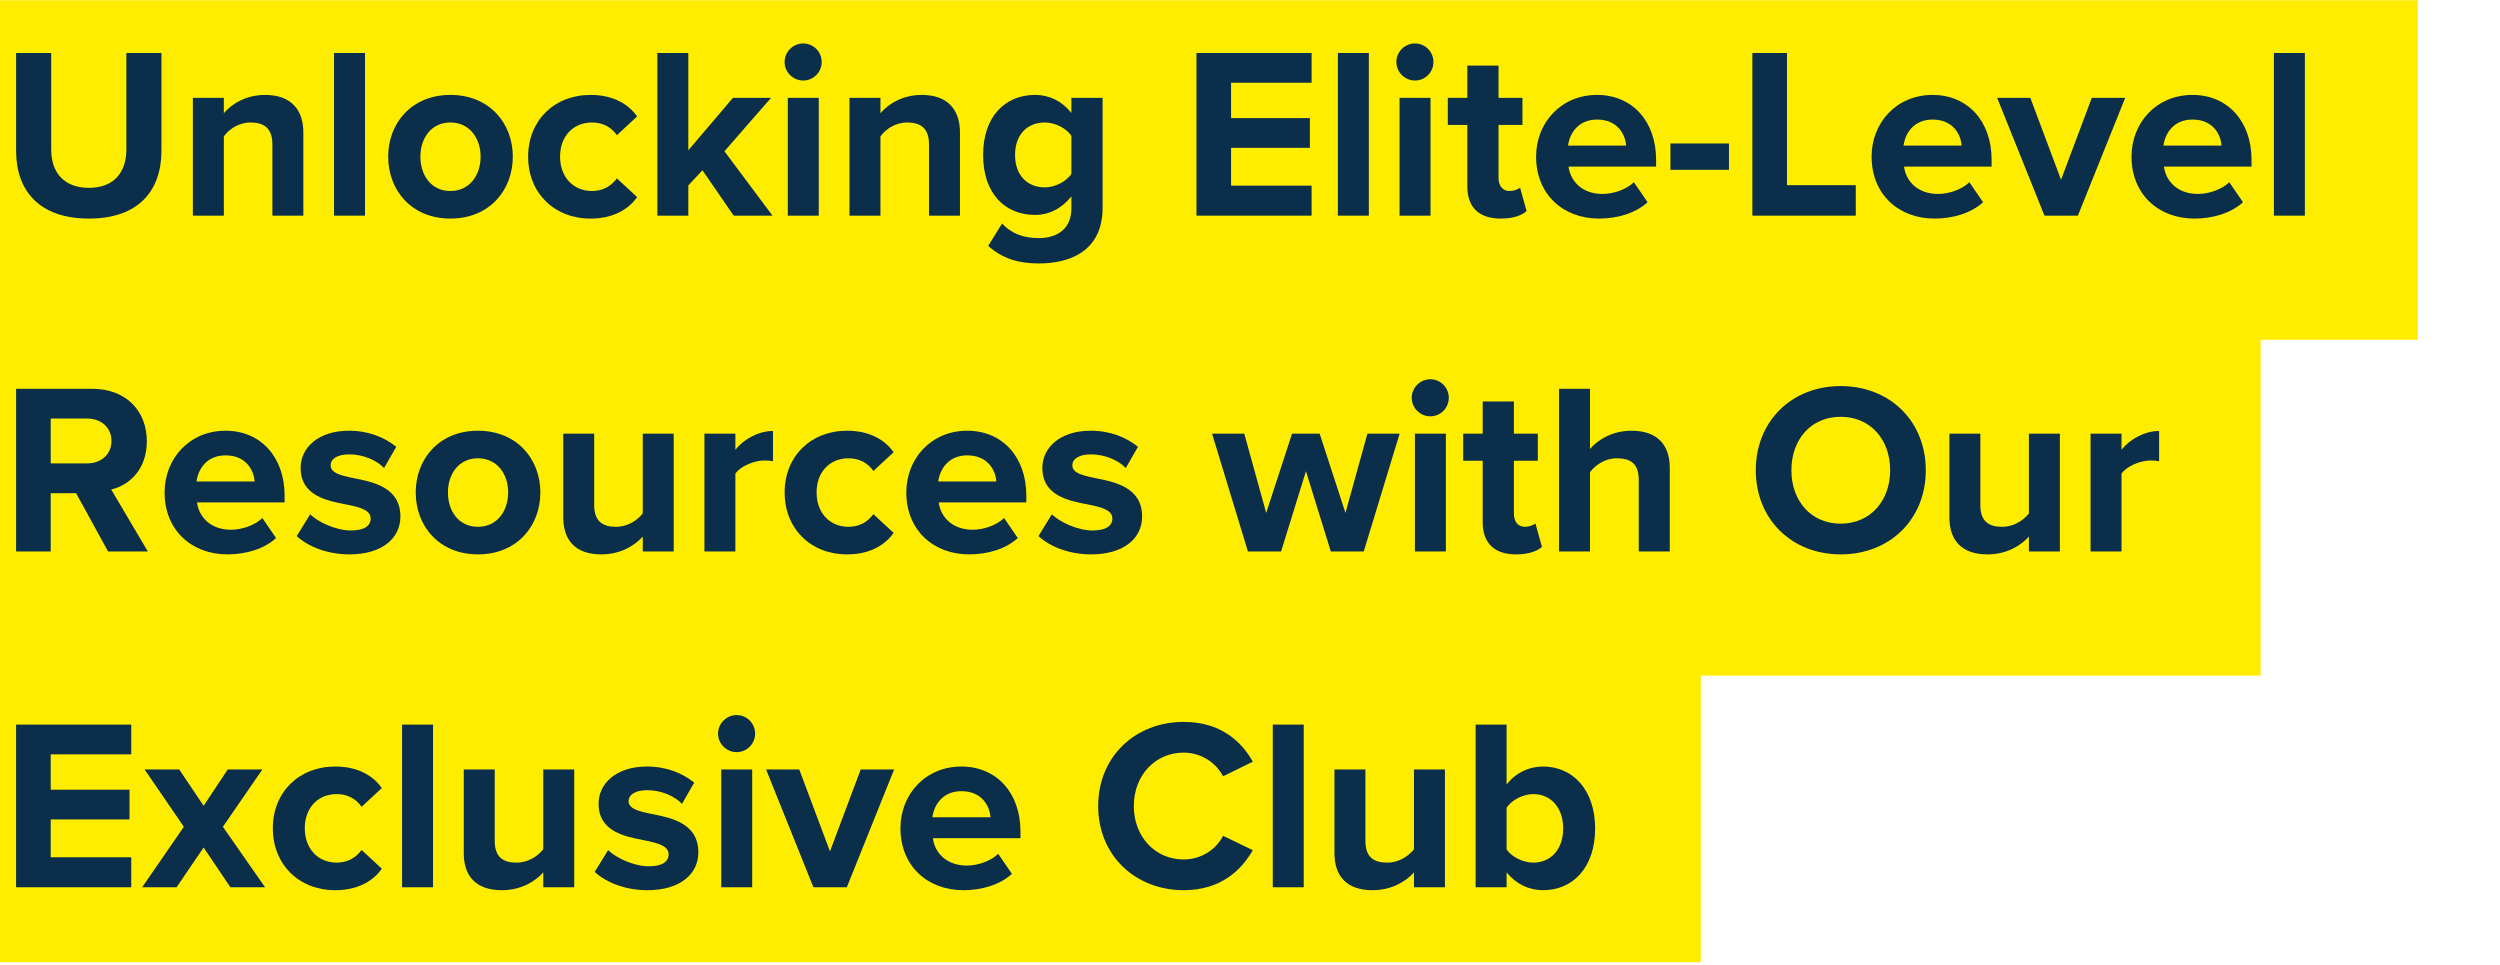<svg xmlns="http://www.w3.org/2000/svg" xmlns:xlink="http://www.w3.org/1999/xlink" width="355" viewBox="0 0 266.25 102.75" height="137" preserveAspectRatio="xMidYMid meet"><defs><g></g><clipPath id="4906c2e299"><path d="M 0 0.02 L 258 0.02 L 258 102.48 L 0 102.48 Z M 0 0.02 " clip-rule="nonzero"></path></clipPath></defs><g clip-path="url(#4906c2e299)"><path fill="#ffed00" d="M -10.395 107.719 L -10.395 -6.316 L 257.5 -6.316 L 257.5 36.191 L 240.758 36.191 L 240.758 71.957 L 181.137 71.957 L 181.137 107.719 L -10.395 107.719 " fill-opacity="1" fill-rule="nonzero"></path></g><g fill="#0b2f4a" fill-opacity="1"><g transform="translate(-0, 22.967)"><g><path d="M 1.715 -6.91 C 1.715 -2.648 4.184 0.312 9.48 0.312 C 14.727 0.312 17.195 -2.625 17.195 -6.938 L 17.195 -17.324 L 13.457 -17.324 L 13.457 -7.039 C 13.457 -4.625 12.129 -2.961 9.48 -2.961 C 6.781 -2.961 5.453 -4.625 5.453 -7.039 L 5.453 -17.324 L 1.715 -17.324 Z M 1.715 -6.91 "></path></g></g></g><g fill="#0b2f4a" fill-opacity="1"><g transform="translate(18.904, 22.967)"><g><path d="M 13.402 0 L 13.402 -8.859 C 13.402 -11.301 12.078 -12.859 9.324 -12.859 C 7.273 -12.859 5.742 -11.871 4.934 -10.91 L 4.934 -12.547 L 1.637 -12.547 L 1.637 0 L 4.934 0 L 4.934 -8.441 C 5.48 -9.195 6.492 -9.922 7.793 -9.922 C 9.195 -9.922 10.105 -9.324 10.105 -7.586 L 10.105 0 Z M 13.402 0 "></path></g></g></g><g fill="#0b2f4a" fill-opacity="1"><g transform="translate(33.939, 22.967)"><g><path d="M 4.934 0 L 4.934 -17.324 L 1.637 -17.324 L 1.637 0 Z M 4.934 0 "></path></g></g></g><g fill="#0b2f4a" fill-opacity="1"><g transform="translate(40.509, 22.967)"><g><path d="M 7.457 0.312 C 11.609 0.312 14.105 -2.703 14.105 -6.285 C 14.105 -9.844 11.609 -12.859 7.457 -12.859 C 3.324 -12.859 0.832 -9.844 0.832 -6.285 C 0.832 -2.703 3.324 0.312 7.457 0.312 Z M 7.457 -2.625 C 5.402 -2.625 4.262 -4.312 4.262 -6.285 C 4.262 -8.234 5.402 -9.922 7.457 -9.922 C 9.508 -9.922 10.676 -8.234 10.676 -6.285 C 10.676 -4.312 9.508 -2.625 7.457 -2.625 Z M 7.457 -2.625 "></path></g></g></g><g fill="#0b2f4a" fill-opacity="1"><g transform="translate(55.414, 22.967)"><g><path d="M 0.832 -6.285 C 0.832 -2.414 3.609 0.312 7.48 0.312 C 10.055 0.312 11.609 -0.805 12.441 -1.973 L 10.285 -3.973 C 9.688 -3.145 8.781 -2.625 7.637 -2.625 C 5.637 -2.625 4.234 -4.105 4.234 -6.285 C 4.234 -8.469 5.637 -9.922 7.637 -9.922 C 8.781 -9.922 9.688 -9.43 10.285 -8.57 L 12.441 -10.57 C 11.609 -11.742 10.055 -12.859 7.48 -12.859 C 3.609 -12.859 0.832 -10.129 0.832 -6.285 Z M 0.832 -6.285 "></path></g></g></g><g fill="#0b2f4a" fill-opacity="1"><g transform="translate(68.372, 22.967)"><g><path d="M 13.898 0 L 8.781 -6.859 L 13.742 -12.547 L 9.688 -12.547 L 4.934 -6.961 L 4.934 -17.324 L 1.637 -17.324 L 1.637 0 L 4.934 0 L 4.934 -3.223 L 6.441 -4.832 L 9.766 0 Z M 13.898 0 "></path></g></g></g><g fill="#0b2f4a" fill-opacity="1"><g transform="translate(82.264, 22.967)"><g><path d="M 3.273 -14.391 C 4.363 -14.391 5.246 -15.273 5.246 -16.363 C 5.246 -17.457 4.363 -18.34 3.273 -18.34 C 2.207 -18.34 1.297 -17.457 1.297 -16.363 C 1.297 -15.273 2.207 -14.391 3.273 -14.391 Z M 4.934 0 L 4.934 -12.547 L 1.637 -12.547 L 1.637 0 Z M 4.934 0 "></path></g></g></g><g fill="#0b2f4a" fill-opacity="1"><g transform="translate(88.834, 22.967)"><g><path d="M 13.402 0 L 13.402 -8.859 C 13.402 -11.301 12.078 -12.859 9.324 -12.859 C 7.273 -12.859 5.742 -11.871 4.934 -10.91 L 4.934 -12.547 L 1.637 -12.547 L 1.637 0 L 4.934 0 L 4.934 -8.441 C 5.48 -9.195 6.492 -9.922 7.793 -9.922 C 9.195 -9.922 10.105 -9.324 10.105 -7.586 L 10.105 0 Z M 13.402 0 "></path></g></g></g><g fill="#0b2f4a" fill-opacity="1"><g transform="translate(103.869, 22.967)"><g><path d="M 1.375 3.223 C 2.934 4.598 4.625 5.09 6.781 5.09 C 9.871 5.09 13.559 3.922 13.559 -0.855 L 13.559 -12.547 L 10.234 -12.547 L 10.234 -10.938 C 9.223 -12.207 7.871 -12.859 6.363 -12.859 C 3.195 -12.859 0.832 -10.57 0.832 -6.469 C 0.832 -2.285 3.223 -0.078 6.363 -0.078 C 7.898 -0.078 9.246 -0.805 10.234 -2.051 L 10.234 -0.777 C 10.234 1.688 8.363 2.391 6.781 2.391 C 5.195 2.391 3.871 1.949 2.855 0.832 Z M 10.234 -4.441 C 9.688 -3.637 8.496 -3.012 7.402 -3.012 C 5.531 -3.012 4.234 -4.312 4.234 -6.469 C 4.234 -8.625 5.531 -9.922 7.402 -9.922 C 8.496 -9.922 9.688 -9.324 10.234 -8.496 Z M 10.234 -4.441 "></path></g></g></g><g fill="#0b2f4a" fill-opacity="1"><g transform="translate(119.06, 22.967)"><g></g></g></g><g fill="#0b2f4a" fill-opacity="1"><g transform="translate(125.708, 22.967)"><g><path d="M 13.977 0 L 13.977 -3.195 L 5.402 -3.195 L 5.402 -7.223 L 13.793 -7.223 L 13.793 -10.391 L 5.402 -10.391 L 5.402 -14.156 L 13.977 -14.156 L 13.977 -17.324 L 1.715 -17.324 L 1.715 0 Z M 13.977 0 "></path></g></g></g><g fill="#0b2f4a" fill-opacity="1"><g transform="translate(140.847, 22.967)"><g><path d="M 4.934 0 L 4.934 -17.324 L 1.637 -17.324 L 1.637 0 Z M 4.934 0 "></path></g></g></g><g fill="#0b2f4a" fill-opacity="1"><g transform="translate(147.416, 22.967)"><g><path d="M 3.273 -14.391 C 4.363 -14.391 5.246 -15.273 5.246 -16.363 C 5.246 -17.457 4.363 -18.34 3.273 -18.34 C 2.207 -18.34 1.297 -17.457 1.297 -16.363 C 1.297 -15.273 2.207 -14.391 3.273 -14.391 Z M 4.934 0 L 4.934 -12.547 L 1.637 -12.547 L 1.637 0 Z M 4.934 0 "></path></g></g></g><g fill="#0b2f4a" fill-opacity="1"><g transform="translate(153.986, 22.967)"><g><path d="M 5.844 0.312 C 7.223 0.312 8.105 -0.051 8.598 -0.492 L 7.898 -2.988 C 7.715 -2.805 7.246 -2.625 6.754 -2.625 C 6.027 -2.625 5.609 -3.223 5.609 -4 L 5.609 -9.664 L 8.156 -9.664 L 8.156 -12.547 L 5.609 -12.547 L 5.609 -15.977 L 2.285 -15.977 L 2.285 -12.547 L 0.207 -12.547 L 0.207 -9.664 L 2.285 -9.664 L 2.285 -3.117 C 2.285 -0.883 3.531 0.312 5.844 0.312 Z M 5.844 0.312 "></path></g></g></g><g fill="#0b2f4a" fill-opacity="1"><g transform="translate(162.763, 22.967)"><g><path d="M 0.832 -6.285 C 0.832 -2.262 3.715 0.312 7.531 0.312 C 9.48 0.312 11.43 -0.258 12.703 -1.43 L 11.246 -3.559 C 10.441 -2.781 9.066 -2.312 7.898 -2.312 C 5.766 -2.312 4.492 -3.637 4.285 -5.223 L 13.613 -5.223 L 13.613 -5.949 C 13.613 -10.055 11.066 -12.859 7.324 -12.859 C 3.508 -12.859 0.832 -9.922 0.832 -6.285 Z M 7.324 -10.234 C 9.508 -10.234 10.34 -8.648 10.418 -7.457 L 4.234 -7.457 C 4.391 -8.703 5.273 -10.234 7.324 -10.234 Z M 7.324 -10.234 "></path></g></g></g><g fill="#0b2f4a" fill-opacity="1"><g transform="translate(177.123, 22.967)"><g><path d="M 7.012 -4.883 L 7.012 -7.688 L 0.777 -7.688 L 0.777 -4.883 Z M 7.012 -4.883 "></path></g></g></g><g fill="#0b2f4a" fill-opacity="1"><g transform="translate(184.913, 22.967)"><g><path d="M 12.727 0 L 12.727 -3.246 L 5.402 -3.246 L 5.402 -17.324 L 1.715 -17.324 L 1.715 0 Z M 12.727 0 "></path></g></g></g><g fill="#0b2f4a" fill-opacity="1"><g transform="translate(198.494, 22.967)"><g><path d="M 0.832 -6.285 C 0.832 -2.262 3.715 0.312 7.531 0.312 C 9.48 0.312 11.43 -0.258 12.703 -1.43 L 11.246 -3.559 C 10.441 -2.781 9.066 -2.312 7.898 -2.312 C 5.766 -2.312 4.492 -3.637 4.285 -5.223 L 13.613 -5.223 L 13.613 -5.949 C 13.613 -10.055 11.066 -12.859 7.324 -12.859 C 3.508 -12.859 0.832 -9.922 0.832 -6.285 Z M 7.324 -10.234 C 9.508 -10.234 10.34 -8.648 10.418 -7.457 L 4.234 -7.457 C 4.391 -8.703 5.273 -10.234 7.324 -10.234 Z M 7.324 -10.234 "></path></g></g></g><g fill="#0b2f4a" fill-opacity="1"><g transform="translate(212.854, 22.967)"><g><path d="M 8.441 0 L 13.48 -12.547 L 9.922 -12.547 L 6.648 -3.82 L 3.375 -12.547 L -0.156 -12.547 L 4.883 0 Z M 8.441 0 "></path></g></g></g><g fill="#0b2f4a" fill-opacity="1"><g transform="translate(226.175, 22.967)"><g><path d="M 0.832 -6.285 C 0.832 -2.262 3.715 0.312 7.531 0.312 C 9.48 0.312 11.43 -0.258 12.703 -1.43 L 11.246 -3.559 C 10.441 -2.781 9.066 -2.312 7.898 -2.312 C 5.766 -2.312 4.492 -3.637 4.285 -5.223 L 13.613 -5.223 L 13.613 -5.949 C 13.613 -10.055 11.066 -12.859 7.324 -12.859 C 3.508 -12.859 0.832 -9.922 0.832 -6.285 Z M 7.324 -10.234 C 9.508 -10.234 10.34 -8.648 10.418 -7.457 L 4.234 -7.457 C 4.391 -8.703 5.273 -10.234 7.324 -10.234 Z M 7.324 -10.234 "></path></g></g></g><g fill="#0b2f4a" fill-opacity="1"><g transform="translate(240.535, 22.967)"><g><path d="M 4.934 0 L 4.934 -17.324 L 1.637 -17.324 L 1.637 0 Z M 4.934 0 "></path></g></g></g><g fill="#0b2f4a" fill-opacity="1"><g transform="translate(-0, 58.73)"><g><path d="M 15.742 0 L 11.844 -6.598 C 13.715 -7.039 15.637 -8.676 15.637 -11.742 C 15.637 -14.961 13.43 -17.324 9.82 -17.324 L 1.715 -17.324 L 1.715 0 L 5.402 0 L 5.402 -6.207 L 8.105 -6.207 L 11.508 0 Z M 11.871 -11.766 C 11.871 -10.312 10.754 -9.379 9.273 -9.379 L 5.402 -9.379 L 5.402 -14.156 L 9.273 -14.156 C 10.754 -14.156 11.871 -13.223 11.871 -11.766 Z M 11.871 -11.766 "></path></g></g></g><g fill="#0b2f4a" fill-opacity="1"><g transform="translate(16.697, 58.73)"><g><path d="M 0.832 -6.285 C 0.832 -2.262 3.715 0.312 7.531 0.312 C 9.48 0.312 11.43 -0.258 12.703 -1.43 L 11.246 -3.559 C 10.441 -2.781 9.066 -2.312 7.898 -2.312 C 5.766 -2.312 4.492 -3.637 4.285 -5.223 L 13.613 -5.223 L 13.613 -5.949 C 13.613 -10.055 11.066 -12.859 7.324 -12.859 C 3.508 -12.859 0.832 -9.922 0.832 -6.285 Z M 7.324 -10.234 C 9.508 -10.234 10.34 -8.648 10.418 -7.457 L 4.234 -7.457 C 4.391 -8.703 5.273 -10.234 7.324 -10.234 Z M 7.324 -10.234 "></path></g></g></g><g fill="#0b2f4a" fill-opacity="1"><g transform="translate(31.057, 58.73)"><g><path d="M 0.547 -1.637 C 1.871 -0.414 3.973 0.312 6.156 0.312 C 9.637 0.312 11.586 -1.402 11.586 -3.715 C 11.586 -6.832 8.703 -7.402 6.547 -7.82 C 5.145 -8.105 4.156 -8.391 4.156 -9.168 C 4.156 -9.898 4.934 -10.34 6.129 -10.34 C 7.664 -10.34 9.09 -9.688 9.844 -8.883 L 11.145 -11.145 C 9.922 -12.129 8.234 -12.859 6.105 -12.859 C 2.805 -12.859 0.961 -11.016 0.961 -8.91 C 0.961 -5.922 3.742 -5.402 5.898 -4.988 C 7.324 -4.703 8.418 -4.391 8.418 -3.508 C 8.418 -2.727 7.742 -2.234 6.312 -2.234 C 4.754 -2.234 2.883 -3.09 1.973 -3.949 Z M 0.547 -1.637 "></path></g></g></g><g fill="#0b2f4a" fill-opacity="1"><g transform="translate(43.443, 58.73)"><g><path d="M 7.457 0.312 C 11.609 0.312 14.105 -2.703 14.105 -6.285 C 14.105 -9.844 11.609 -12.859 7.457 -12.859 C 3.324 -12.859 0.832 -9.844 0.832 -6.285 C 0.832 -2.703 3.324 0.312 7.457 0.312 Z M 7.457 -2.625 C 5.402 -2.625 4.262 -4.312 4.262 -6.285 C 4.262 -8.234 5.402 -9.922 7.457 -9.922 C 9.508 -9.922 10.676 -8.234 10.676 -6.285 C 10.676 -4.312 9.508 -2.625 7.457 -2.625 Z M 7.457 -2.625 "></path></g></g></g><g fill="#0b2f4a" fill-opacity="1"><g transform="translate(58.349, 58.73)"><g><path d="M 13.402 0 L 13.402 -12.547 L 10.105 -12.547 L 10.105 -4.051 C 9.535 -3.324 8.52 -2.625 7.246 -2.625 C 5.844 -2.625 4.934 -3.195 4.934 -4.934 L 4.934 -12.547 L 1.637 -12.547 L 1.637 -3.637 C 1.637 -1.195 2.934 0.312 5.688 0.312 C 7.742 0.312 9.246 -0.625 10.105 -1.586 L 10.105 0 Z M 13.402 0 "></path></g></g></g><g fill="#0b2f4a" fill-opacity="1"><g transform="translate(73.384, 58.73)"><g><path d="M 4.934 0 L 4.934 -8.285 C 5.48 -9.09 6.938 -9.688 8.027 -9.688 C 8.391 -9.688 8.703 -9.664 8.938 -9.609 L 8.938 -12.832 C 7.379 -12.832 5.82 -11.949 4.934 -10.832 L 4.934 -12.547 L 1.637 -12.547 L 1.637 0 Z M 4.934 0 "></path></g></g></g><g fill="#0b2f4a" fill-opacity="1"><g transform="translate(82.732, 58.73)"><g><path d="M 0.832 -6.285 C 0.832 -2.414 3.609 0.312 7.48 0.312 C 10.055 0.312 11.609 -0.805 12.441 -1.973 L 10.285 -3.973 C 9.688 -3.145 8.781 -2.625 7.637 -2.625 C 5.637 -2.625 4.234 -4.105 4.234 -6.285 C 4.234 -8.469 5.637 -9.922 7.637 -9.922 C 8.781 -9.922 9.688 -9.43 10.285 -8.57 L 12.441 -10.57 C 11.609 -11.742 10.055 -12.859 7.48 -12.859 C 3.609 -12.859 0.832 -10.129 0.832 -6.285 Z M 0.832 -6.285 "></path></g></g></g><g fill="#0b2f4a" fill-opacity="1"><g transform="translate(95.69, 58.73)"><g><path d="M 0.832 -6.285 C 0.832 -2.262 3.715 0.312 7.531 0.312 C 9.48 0.312 11.43 -0.258 12.703 -1.43 L 11.246 -3.559 C 10.441 -2.781 9.066 -2.312 7.898 -2.312 C 5.766 -2.312 4.492 -3.637 4.285 -5.223 L 13.613 -5.223 L 13.613 -5.949 C 13.613 -10.055 11.066 -12.859 7.324 -12.859 C 3.508 -12.859 0.832 -9.922 0.832 -6.285 Z M 7.324 -10.234 C 9.508 -10.234 10.34 -8.648 10.418 -7.457 L 4.234 -7.457 C 4.391 -8.703 5.273 -10.234 7.324 -10.234 Z M 7.324 -10.234 "></path></g></g></g><g fill="#0b2f4a" fill-opacity="1"><g transform="translate(110.049, 58.73)"><g><path d="M 0.547 -1.637 C 1.871 -0.414 3.973 0.312 6.156 0.312 C 9.637 0.312 11.586 -1.402 11.586 -3.715 C 11.586 -6.832 8.703 -7.402 6.547 -7.82 C 5.145 -8.105 4.156 -8.391 4.156 -9.168 C 4.156 -9.898 4.934 -10.34 6.129 -10.34 C 7.664 -10.34 9.09 -9.688 9.844 -8.883 L 11.145 -11.145 C 9.922 -12.129 8.234 -12.859 6.105 -12.859 C 2.805 -12.859 0.961 -11.016 0.961 -8.91 C 0.961 -5.922 3.742 -5.402 5.898 -4.988 C 7.324 -4.703 8.418 -4.391 8.418 -3.508 C 8.418 -2.727 7.742 -2.234 6.312 -2.234 C 4.754 -2.234 2.883 -3.09 1.973 -3.949 Z M 0.547 -1.637 "></path></g></g></g><g fill="#0b2f4a" fill-opacity="1"><g transform="translate(122.436, 58.73)"><g></g></g></g><g fill="#0b2f4a" fill-opacity="1"><g transform="translate(129.084, 58.73)"><g><path d="M 16.156 0 L 19.977 -12.547 L 16.547 -12.547 L 14.207 -4.105 L 11.457 -12.547 L 8.52 -12.547 L 5.766 -4.105 L 3.43 -12.547 L 0 -12.547 L 3.82 0 L 7.352 0 L 10 -8.547 L 12.648 0 Z M 16.156 0 "></path></g></g></g><g fill="#0b2f4a" fill-opacity="1"><g transform="translate(149.052, 58.73)"><g><path d="M 3.273 -14.391 C 4.363 -14.391 5.246 -15.273 5.246 -16.363 C 5.246 -17.457 4.363 -18.34 3.273 -18.34 C 2.207 -18.34 1.297 -17.457 1.297 -16.363 C 1.297 -15.273 2.207 -14.391 3.273 -14.391 Z M 4.934 0 L 4.934 -12.547 L 1.637 -12.547 L 1.637 0 Z M 4.934 0 "></path></g></g></g><g fill="#0b2f4a" fill-opacity="1"><g transform="translate(155.622, 58.73)"><g><path d="M 5.844 0.312 C 7.223 0.312 8.105 -0.051 8.598 -0.492 L 7.898 -2.988 C 7.715 -2.805 7.246 -2.625 6.754 -2.625 C 6.027 -2.625 5.609 -3.223 5.609 -4 L 5.609 -9.664 L 8.156 -9.664 L 8.156 -12.547 L 5.609 -12.547 L 5.609 -15.977 L 2.285 -15.977 L 2.285 -12.547 L 0.207 -12.547 L 0.207 -9.664 L 2.285 -9.664 L 2.285 -3.117 C 2.285 -0.883 3.531 0.312 5.844 0.312 Z M 5.844 0.312 "></path></g></g></g><g fill="#0b2f4a" fill-opacity="1"><g transform="translate(164.399, 58.73)"><g><path d="M 13.43 0 L 13.43 -8.91 C 13.43 -11.352 12.105 -12.859 9.352 -12.859 C 7.301 -12.859 5.742 -11.871 4.934 -10.91 L 4.934 -17.324 L 1.637 -17.324 L 1.637 0 L 4.934 0 L 4.934 -8.441 C 5.508 -9.195 6.52 -9.922 7.793 -9.922 C 9.223 -9.922 10.129 -9.379 10.129 -7.637 L 10.129 0 Z M 13.43 0 "></path></g></g></g><g fill="#0b2f4a" fill-opacity="1"><g transform="translate(179.46, 58.73)"><g></g></g></g><g fill="#0b2f4a" fill-opacity="1"><g transform="translate(186.108, 58.73)"><g><path d="M 0.883 -8.648 C 0.883 -3.43 4.703 0.312 9.922 0.312 C 15.172 0.312 18.988 -3.43 18.988 -8.648 C 18.988 -13.871 15.172 -17.613 9.922 -17.613 C 4.703 -17.613 0.883 -13.871 0.883 -8.648 Z M 15.195 -8.648 C 15.195 -5.43 13.117 -2.961 9.922 -2.961 C 6.727 -2.961 4.676 -5.43 4.676 -8.648 C 4.676 -11.898 6.727 -14.34 9.922 -14.34 C 13.117 -14.34 15.195 -11.898 15.195 -8.648 Z M 15.195 -8.648 "></path></g></g></g><g fill="#0b2f4a" fill-opacity="1"><g transform="translate(205.973, 58.73)"><g><path d="M 13.402 0 L 13.402 -12.547 L 10.105 -12.547 L 10.105 -4.051 C 9.535 -3.324 8.52 -2.625 7.246 -2.625 C 5.844 -2.625 4.934 -3.195 4.934 -4.934 L 4.934 -12.547 L 1.637 -12.547 L 1.637 -3.637 C 1.637 -1.195 2.934 0.312 5.688 0.312 C 7.742 0.312 9.246 -0.625 10.105 -1.586 L 10.105 0 Z M 13.402 0 "></path></g></g></g><g fill="#0b2f4a" fill-opacity="1"><g transform="translate(221.008, 58.73)"><g><path d="M 4.934 0 L 4.934 -8.285 C 5.48 -9.09 6.938 -9.688 8.027 -9.688 C 8.391 -9.688 8.703 -9.664 8.938 -9.609 L 8.938 -12.832 C 7.379 -12.832 5.82 -11.949 4.934 -10.832 L 4.934 -12.547 L 1.637 -12.547 L 1.637 0 Z M 4.934 0 "></path></g></g></g><g fill="#0b2f4a" fill-opacity="1"><g transform="translate(-0, 94.494)"><g><path d="M 13.977 0 L 13.977 -3.195 L 5.402 -3.195 L 5.402 -7.223 L 13.793 -7.223 L 13.793 -10.391 L 5.402 -10.391 L 5.402 -14.156 L 13.977 -14.156 L 13.977 -17.324 L 1.715 -17.324 L 1.715 0 Z M 13.977 0 "></path></g></g></g><g fill="#0b2f4a" fill-opacity="1"><g transform="translate(15.139, 94.494)"><g><path d="M 13.094 0 L 8.598 -6.441 L 12.805 -12.547 L 9.117 -12.547 L 6.547 -8.676 L 3.949 -12.547 L 0.258 -12.547 L 4.441 -6.441 L 0 0 L 3.664 0 L 6.547 -4.234 L 9.402 0 Z M 13.094 0 "></path></g></g></g><g fill="#0b2f4a" fill-opacity="1"><g transform="translate(28.226, 94.494)"><g><path d="M 0.832 -6.285 C 0.832 -2.414 3.609 0.312 7.48 0.312 C 10.055 0.312 11.609 -0.805 12.441 -1.973 L 10.285 -3.973 C 9.688 -3.145 8.781 -2.625 7.637 -2.625 C 5.637 -2.625 4.234 -4.105 4.234 -6.285 C 4.234 -8.469 5.637 -9.922 7.637 -9.922 C 8.781 -9.922 9.688 -9.43 10.285 -8.57 L 12.441 -10.57 C 11.609 -11.742 10.055 -12.859 7.48 -12.859 C 3.609 -12.859 0.832 -10.129 0.832 -6.285 Z M 0.832 -6.285 "></path></g></g></g><g fill="#0b2f4a" fill-opacity="1"><g transform="translate(41.184, 94.494)"><g><path d="M 4.934 0 L 4.934 -17.324 L 1.637 -17.324 L 1.637 0 Z M 4.934 0 "></path></g></g></g><g fill="#0b2f4a" fill-opacity="1"><g transform="translate(47.754, 94.494)"><g><path d="M 13.402 0 L 13.402 -12.547 L 10.105 -12.547 L 10.105 -4.051 C 9.535 -3.324 8.52 -2.625 7.246 -2.625 C 5.844 -2.625 4.934 -3.195 4.934 -4.934 L 4.934 -12.547 L 1.637 -12.547 L 1.637 -3.637 C 1.637 -1.195 2.934 0.312 5.688 0.312 C 7.742 0.312 9.246 -0.625 10.105 -1.586 L 10.105 0 Z M 13.402 0 "></path></g></g></g><g fill="#0b2f4a" fill-opacity="1"><g transform="translate(62.789, 94.494)"><g><path d="M 0.547 -1.637 C 1.871 -0.414 3.973 0.312 6.156 0.312 C 9.637 0.312 11.586 -1.402 11.586 -3.715 C 11.586 -6.832 8.703 -7.402 6.547 -7.82 C 5.145 -8.105 4.156 -8.391 4.156 -9.168 C 4.156 -9.898 4.934 -10.34 6.129 -10.34 C 7.664 -10.34 9.09 -9.688 9.844 -8.883 L 11.145 -11.145 C 9.922 -12.129 8.234 -12.859 6.105 -12.859 C 2.805 -12.859 0.961 -11.016 0.961 -8.91 C 0.961 -5.922 3.742 -5.402 5.898 -4.988 C 7.324 -4.703 8.418 -4.391 8.418 -3.508 C 8.418 -2.727 7.742 -2.234 6.312 -2.234 C 4.754 -2.234 2.883 -3.09 1.973 -3.949 Z M 0.547 -1.637 "></path></g></g></g><g fill="#0b2f4a" fill-opacity="1"><g transform="translate(75.175, 94.494)"><g><path d="M 3.273 -14.391 C 4.363 -14.391 5.246 -15.273 5.246 -16.363 C 5.246 -17.457 4.363 -18.34 3.273 -18.34 C 2.207 -18.34 1.297 -17.457 1.297 -16.363 C 1.297 -15.273 2.207 -14.391 3.273 -14.391 Z M 4.934 0 L 4.934 -12.547 L 1.637 -12.547 L 1.637 0 Z M 4.934 0 "></path></g></g></g><g fill="#0b2f4a" fill-opacity="1"><g transform="translate(81.745, 94.494)"><g><path d="M 8.441 0 L 13.48 -12.547 L 9.922 -12.547 L 6.648 -3.82 L 3.375 -12.547 L -0.156 -12.547 L 4.883 0 Z M 8.441 0 "></path></g></g></g><g fill="#0b2f4a" fill-opacity="1"><g transform="translate(95.066, 94.494)"><g><path d="M 0.832 -6.285 C 0.832 -2.262 3.715 0.312 7.531 0.312 C 9.48 0.312 11.43 -0.258 12.703 -1.43 L 11.246 -3.559 C 10.441 -2.781 9.066 -2.312 7.898 -2.312 C 5.766 -2.312 4.492 -3.637 4.285 -5.223 L 13.613 -5.223 L 13.613 -5.949 C 13.613 -10.055 11.066 -12.859 7.324 -12.859 C 3.508 -12.859 0.832 -9.922 0.832 -6.285 Z M 7.324 -10.234 C 9.508 -10.234 10.34 -8.648 10.418 -7.457 L 4.234 -7.457 C 4.391 -8.703 5.273 -10.234 7.324 -10.234 Z M 7.324 -10.234 "></path></g></g></g><g fill="#0b2f4a" fill-opacity="1"><g transform="translate(109.426, 94.494)"><g></g></g></g><g fill="#0b2f4a" fill-opacity="1"><g transform="translate(116.074, 94.494)"><g><path d="M 9.977 0.312 C 13.922 0.312 16.105 -1.793 17.352 -3.949 L 14.184 -5.48 C 13.457 -4.051 11.898 -2.961 9.977 -2.961 C 6.961 -2.961 4.676 -5.379 4.676 -8.648 C 4.676 -11.922 6.961 -14.34 9.977 -14.34 C 11.898 -14.34 13.457 -13.223 14.184 -11.82 L 17.352 -13.379 C 16.133 -15.535 13.922 -17.613 9.977 -17.613 C 4.91 -17.613 0.883 -13.977 0.883 -8.648 C 0.883 -3.324 4.91 0.312 9.977 0.312 Z M 9.977 0.312 "></path></g></g></g><g fill="#0b2f4a" fill-opacity="1"><g transform="translate(133.913, 94.494)"><g><path d="M 4.934 0 L 4.934 -17.324 L 1.637 -17.324 L 1.637 0 Z M 4.934 0 "></path></g></g></g><g fill="#0b2f4a" fill-opacity="1"><g transform="translate(140.483, 94.494)"><g><path d="M 13.402 0 L 13.402 -12.547 L 10.105 -12.547 L 10.105 -4.051 C 9.535 -3.324 8.52 -2.625 7.246 -2.625 C 5.844 -2.625 4.934 -3.195 4.934 -4.934 L 4.934 -12.547 L 1.637 -12.547 L 1.637 -3.637 C 1.637 -1.195 2.934 0.312 5.688 0.312 C 7.742 0.312 9.246 -0.625 10.105 -1.586 L 10.105 0 Z M 13.402 0 "></path></g></g></g><g fill="#0b2f4a" fill-opacity="1"><g transform="translate(155.518, 94.494)"><g><path d="M 4.934 0 L 4.934 -1.586 C 5.922 -0.363 7.301 0.312 8.805 0.312 C 11.977 0.312 14.363 -2.078 14.363 -6.262 C 14.363 -10.363 12 -12.859 8.805 -12.859 C 7.324 -12.859 5.922 -12.207 4.934 -10.938 L 4.934 -17.324 L 1.637 -17.324 L 1.637 0 Z M 4.934 -8.469 C 5.48 -9.301 6.703 -9.922 7.766 -9.922 C 9.688 -9.922 10.961 -8.441 10.961 -6.262 C 10.961 -4.078 9.688 -2.625 7.766 -2.625 C 6.703 -2.625 5.48 -3.223 4.934 -4.027 Z M 4.934 -8.469 "></path></g></g></g></svg>